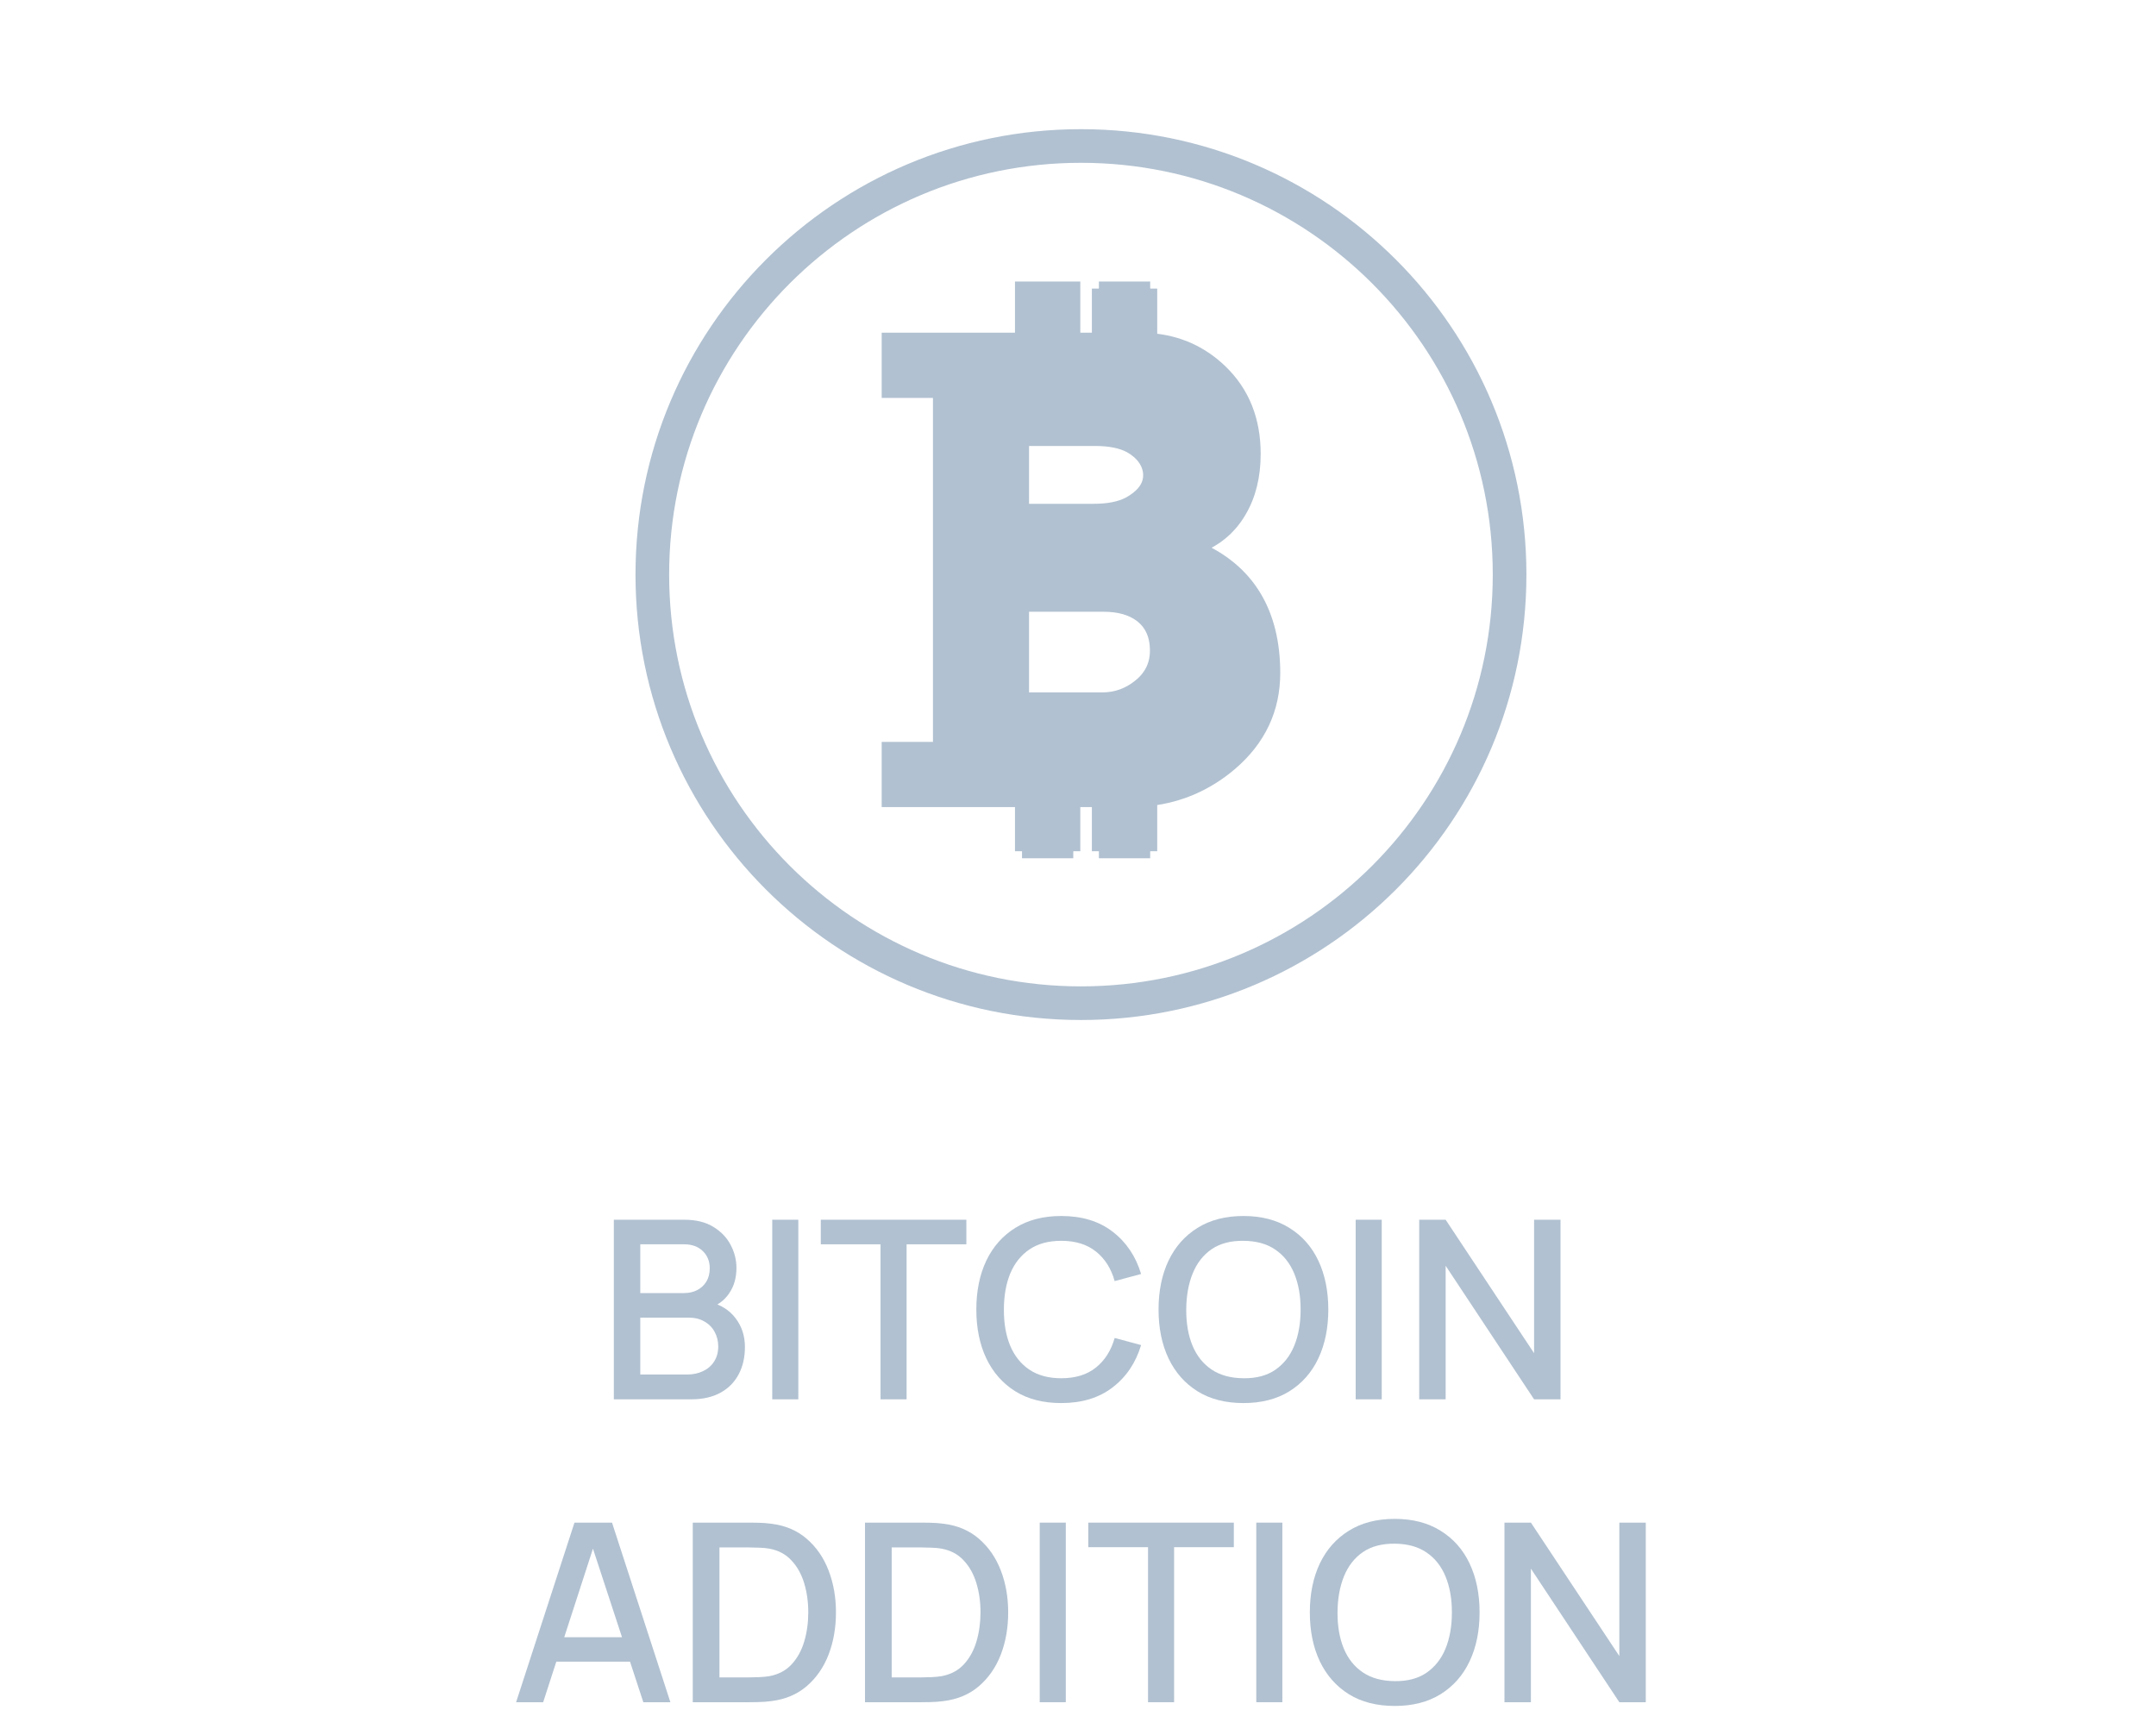 <svg width="121" height="96" viewBox="0 0 121 96" fill="none" xmlns="http://www.w3.org/2000/svg">
<path d="M85.666 32.25C85.666 46.057 74.473 57.25 60.666 57.25C46.859 57.25 35.666 46.057 35.666 32.25C35.666 18.443 46.859 7.25 60.666 7.25C74.473 7.25 85.666 18.443 85.666 32.25ZM37.554 32.25C37.554 45.014 47.902 55.362 60.666 55.362C73.43 55.362 83.778 45.014 83.778 32.25C83.778 19.486 73.43 9.138 60.666 9.138C47.902 9.138 37.554 19.486 37.554 32.25Z" fill="#B1C1D1"/>
<path d="M71.456 37.77C71.456 39.795 70.655 41.493 69.053 42.864C67.735 43.984 66.234 44.642 64.551 44.841C64.551 45.336 64.551 47.202 64.551 47.776H63.112H61.673V44.905H60.235V47.776H58.796H57.358V44.905H49.877V42.035H52.754V21.939H49.877V19.068H57.358V16.197H60.235V19.068H61.673V16.197H62.968H64.551C64.551 16.628 64.551 18.781 64.551 19.089C66.094 19.204 67.415 19.794 68.512 20.856C69.743 22.048 70.358 23.588 70.358 25.476C70.358 26.721 70.093 27.791 69.562 28.688C68.989 29.669 68.151 30.349 67.048 30.729C68.565 31.362 69.689 32.295 70.421 33.529C71.111 34.69 71.456 36.103 71.456 37.77ZM64.551 26.676C64.551 25.937 64.04 25.37 63.435 25.033C62.947 24.769 62.29 24.637 61.462 24.637H57.358V28.672H61.367C62.205 28.672 62.873 28.54 63.372 28.276C64.019 27.918 64.551 27.404 64.551 26.676ZM64.931 36.52C64.931 35.644 64.629 34.98 64.024 34.526C63.504 34.136 62.804 33.941 61.924 33.941H57.358V39.257H61.86C62.656 39.257 63.366 38.998 63.992 38.482C64.618 37.965 64.931 37.311 64.931 36.52Z" fill="#B1C1D1"/>
<path d="M64.551 47.776H61.673M64.551 47.776C64.551 47.202 64.551 45.336 64.551 44.841M64.551 47.776V44.841M64.551 47.776H63.112H61.673M64.551 16.197H61.673M64.551 16.197C64.551 16.628 64.551 18.781 64.551 19.089M64.551 16.197V19.089M64.551 16.197H62.968H61.673M61.673 16.197V19.068H60.235V16.197H57.358V19.068H49.877V21.939H52.754V42.035H49.877V44.905H57.358V47.776M64.551 19.089C66.094 19.204 67.415 19.794 68.512 20.856C69.743 22.048 70.358 23.588 70.358 25.476C70.358 26.721 70.093 27.791 69.562 28.688C68.989 29.669 68.151 30.349 67.048 30.729C68.565 31.362 69.689 32.295 70.421 33.529C71.111 34.69 71.456 36.103 71.456 37.77C71.456 39.795 70.655 41.493 69.053 42.864C67.735 43.984 66.234 44.642 64.551 44.841M57.358 47.776H60.235M57.358 47.776H58.796H60.235M60.235 47.776V44.905H61.673V47.776M64.551 26.676C64.551 25.937 64.04 25.37 63.435 25.033C62.947 24.769 62.29 24.637 61.462 24.637H57.358V28.672H61.367C62.205 28.672 62.873 28.54 63.372 28.276C64.019 27.918 64.551 27.404 64.551 26.676ZM64.931 36.52C64.931 35.644 64.629 34.98 64.024 34.526C63.504 34.136 62.804 33.941 61.924 33.941H57.358V39.257H61.86C62.656 39.257 63.366 38.998 63.992 38.482C64.618 37.965 64.931 37.311 64.931 36.52Z" stroke="#B1C1D1" stroke-width="0.789"/>
<path d="M34.45 78.54V68.46H38.412C39.051 68.46 39.588 68.591 40.022 68.852C40.456 69.113 40.783 69.452 41.002 69.867C41.221 70.278 41.331 70.712 41.331 71.169C41.331 71.724 41.193 72.2 40.918 72.597C40.647 72.994 40.281 73.264 39.819 73.409L39.805 73.066C40.449 73.225 40.944 73.535 41.289 73.997C41.634 74.454 41.807 74.989 41.807 75.6C41.807 76.193 41.688 76.708 41.45 77.147C41.217 77.586 40.874 77.929 40.421 78.176C39.973 78.419 39.429 78.54 38.79 78.54H34.45ZM35.934 77.147H38.566C38.897 77.147 39.194 77.084 39.455 76.958C39.721 76.832 39.929 76.652 40.078 76.419C40.232 76.181 40.309 75.899 40.309 75.572C40.309 75.269 40.241 74.996 40.106 74.753C39.975 74.506 39.784 74.312 39.532 74.172C39.285 74.027 38.993 73.955 38.657 73.955H35.934V77.147ZM35.934 72.576H38.391C38.662 72.576 38.904 72.522 39.119 72.415C39.338 72.303 39.511 72.144 39.637 71.939C39.768 71.729 39.833 71.477 39.833 71.183C39.833 70.791 39.702 70.469 39.441 70.217C39.18 69.965 38.83 69.839 38.391 69.839H35.934V72.576Z" fill="#B1C1D1"/>
<path d="M43.34 78.54V68.46H44.803V78.54H43.34Z" fill="#B1C1D1"/>
<path d="M49.418 78.54V69.839H46.065V68.46H54.234V69.839H50.881V78.54H49.418Z" fill="#B1C1D1"/>
<path d="M59.561 78.75C58.553 78.75 57.695 78.531 56.985 78.092C56.276 77.649 55.732 77.033 55.354 76.244C54.981 75.455 54.794 74.541 54.794 73.5C54.794 72.459 54.981 71.545 55.354 70.756C55.732 69.967 56.276 69.354 56.985 68.915C57.695 68.472 58.553 68.25 59.561 68.25C60.723 68.25 61.685 68.544 62.445 69.132C63.211 69.72 63.743 70.511 64.041 71.505L62.557 71.904C62.361 71.199 62.011 70.646 61.507 70.245C61.008 69.844 60.359 69.643 59.561 69.643C58.847 69.643 58.252 69.804 57.776 70.126C57.3 70.448 56.941 70.898 56.698 71.477C56.46 72.056 56.341 72.73 56.341 73.5C56.337 74.27 56.453 74.944 56.691 75.523C56.934 76.102 57.293 76.552 57.769 76.874C58.25 77.196 58.847 77.357 59.561 77.357C60.359 77.357 61.008 77.156 61.507 76.755C62.011 76.349 62.361 75.796 62.557 75.096L64.041 75.495C63.743 76.489 63.211 77.28 62.445 77.868C61.685 78.456 60.723 78.75 59.561 78.75Z" fill="#B1C1D1"/>
<path d="M69.788 78.75C68.78 78.75 67.921 78.531 67.212 78.092C66.502 77.649 65.959 77.033 65.581 76.244C65.207 75.455 65.021 74.541 65.021 73.5C65.021 72.459 65.207 71.545 65.581 70.756C65.959 69.967 66.502 69.354 67.212 68.915C67.921 68.472 68.78 68.25 69.788 68.25C70.791 68.25 71.647 68.472 72.357 68.915C73.071 69.354 73.615 69.967 73.988 70.756C74.361 71.545 74.548 72.459 74.548 73.5C74.548 74.541 74.361 75.455 73.988 76.244C73.615 77.033 73.071 77.649 72.357 78.092C71.647 78.531 70.791 78.75 69.788 78.75ZM69.788 77.357C70.502 77.366 71.094 77.21 71.566 76.888C72.042 76.561 72.399 76.109 72.637 75.53C72.875 74.947 72.994 74.27 72.994 73.5C72.994 72.73 72.875 72.058 72.637 71.484C72.399 70.905 72.042 70.455 71.566 70.133C71.094 69.811 70.502 69.648 69.788 69.643C69.074 69.634 68.479 69.79 68.003 70.112C67.531 70.434 67.177 70.887 66.939 71.47C66.701 72.053 66.579 72.73 66.575 73.5C66.57 74.27 66.687 74.944 66.925 75.523C67.163 76.097 67.52 76.545 67.996 76.867C68.477 77.189 69.074 77.352 69.788 77.357Z" fill="#B1C1D1"/>
<path d="M76.084 78.54V68.46H77.547V78.54H76.084Z" fill="#B1C1D1"/>
<path d="M79.649 78.54V68.46H81.133L86.096 75.95V68.46H87.58V78.54H86.096L81.133 71.043V78.54H79.649Z" fill="#B1C1D1"/>
<path d="M28.965 95.54L32.241 85.46H34.348L37.624 95.54H36.105L33.088 86.342H33.466L30.484 95.54H28.965ZM30.666 93.265V91.893H35.93V93.265H30.666Z" fill="#B1C1D1"/>
<path d="M38.88 95.54V85.46H42.037C42.13 85.46 42.303 85.462 42.555 85.467C42.811 85.472 43.056 85.49 43.29 85.523C44.078 85.621 44.741 85.903 45.278 86.37C45.819 86.837 46.227 87.429 46.503 88.148C46.778 88.862 46.916 89.646 46.916 90.5C46.916 91.359 46.778 92.147 46.503 92.866C46.227 93.58 45.819 94.17 45.278 94.637C44.741 95.099 44.078 95.379 43.29 95.477C43.056 95.51 42.811 95.528 42.555 95.533C42.303 95.538 42.13 95.54 42.037 95.54H38.88ZM40.378 94.147H42.037C42.195 94.147 42.384 94.142 42.604 94.133C42.823 94.124 43.017 94.105 43.185 94.077C43.698 93.979 44.113 93.757 44.431 93.412C44.753 93.062 44.988 92.633 45.138 92.124C45.287 91.615 45.362 91.074 45.362 90.5C45.362 89.907 45.285 89.359 45.131 88.855C44.977 88.346 44.739 87.922 44.417 87.581C44.099 87.236 43.689 87.016 43.185 86.923C43.017 86.89 42.821 86.872 42.597 86.867C42.377 86.858 42.191 86.853 42.037 86.853H40.378V94.147Z" fill="#B1C1D1"/>
<path d="M48.546 95.54V85.46H51.703C51.796 85.46 51.969 85.462 52.221 85.467C52.477 85.472 52.722 85.49 52.956 85.523C53.744 85.621 54.407 85.903 54.944 86.37C55.485 86.837 55.893 87.429 56.169 88.148C56.444 88.862 56.582 89.646 56.582 90.5C56.582 91.359 56.444 92.147 56.169 92.866C55.893 93.58 55.485 94.17 54.944 94.637C54.407 95.099 53.744 95.379 52.956 95.477C52.722 95.51 52.477 95.528 52.221 95.533C51.969 95.538 51.796 95.54 51.703 95.54H48.546ZM50.044 94.147H51.703C51.861 94.147 52.05 94.142 52.27 94.133C52.489 94.124 52.683 94.105 52.851 94.077C53.364 93.979 53.779 93.757 54.097 93.412C54.419 93.062 54.654 92.633 54.804 92.124C54.953 91.615 55.028 91.074 55.028 90.5C55.028 89.907 54.951 89.359 54.797 88.855C54.643 88.346 54.405 87.922 54.083 87.581C53.765 87.236 53.355 87.016 52.851 86.923C52.683 86.89 52.487 86.872 52.263 86.867C52.043 86.858 51.857 86.853 51.703 86.853H50.044V94.147Z" fill="#B1C1D1"/>
<path d="M58.352 95.54V85.46H59.815V95.54H58.352Z" fill="#B1C1D1"/>
<path d="M64.43 95.54V86.839H61.077V85.46H69.246V86.839H65.893V95.54H64.43Z" fill="#B1C1D1"/>
<path d="M70.506 95.54V85.46H71.969V95.54H70.506Z" fill="#B1C1D1"/>
<path d="M78.278 95.75C77.27 95.75 76.411 95.531 75.702 95.092C74.993 94.649 74.449 94.033 74.071 93.244C73.698 92.455 73.511 91.541 73.511 90.5C73.511 89.459 73.698 88.545 74.071 87.756C74.449 86.967 74.993 86.354 75.702 85.915C76.411 85.472 77.27 85.25 78.278 85.25C79.281 85.25 80.138 85.472 80.847 85.915C81.561 86.354 82.105 86.967 82.478 87.756C82.851 88.545 83.038 89.459 83.038 90.5C83.038 91.541 82.851 92.455 82.478 93.244C82.105 94.033 81.561 94.649 80.847 95.092C80.138 95.531 79.281 95.75 78.278 95.75ZM78.278 94.357C78.992 94.366 79.585 94.21 80.056 93.888C80.532 93.561 80.889 93.109 81.127 92.53C81.365 91.947 81.484 91.27 81.484 90.5C81.484 89.73 81.365 89.058 81.127 88.484C80.889 87.905 80.532 87.455 80.056 87.133C79.585 86.811 78.992 86.648 78.278 86.643C77.564 86.634 76.969 86.79 76.493 87.112C76.022 87.434 75.667 87.887 75.429 88.47C75.191 89.053 75.07 89.73 75.065 90.5C75.06 91.27 75.177 91.944 75.415 92.523C75.653 93.097 76.01 93.545 76.486 93.867C76.967 94.189 77.564 94.352 78.278 94.357Z" fill="#B1C1D1"/>
<path d="M84.434 95.54V85.46H85.918L90.881 92.95V85.46H92.365V95.54H90.881L85.918 88.043V95.54H84.434Z" fill="#B1C1D1"/>
</svg>
